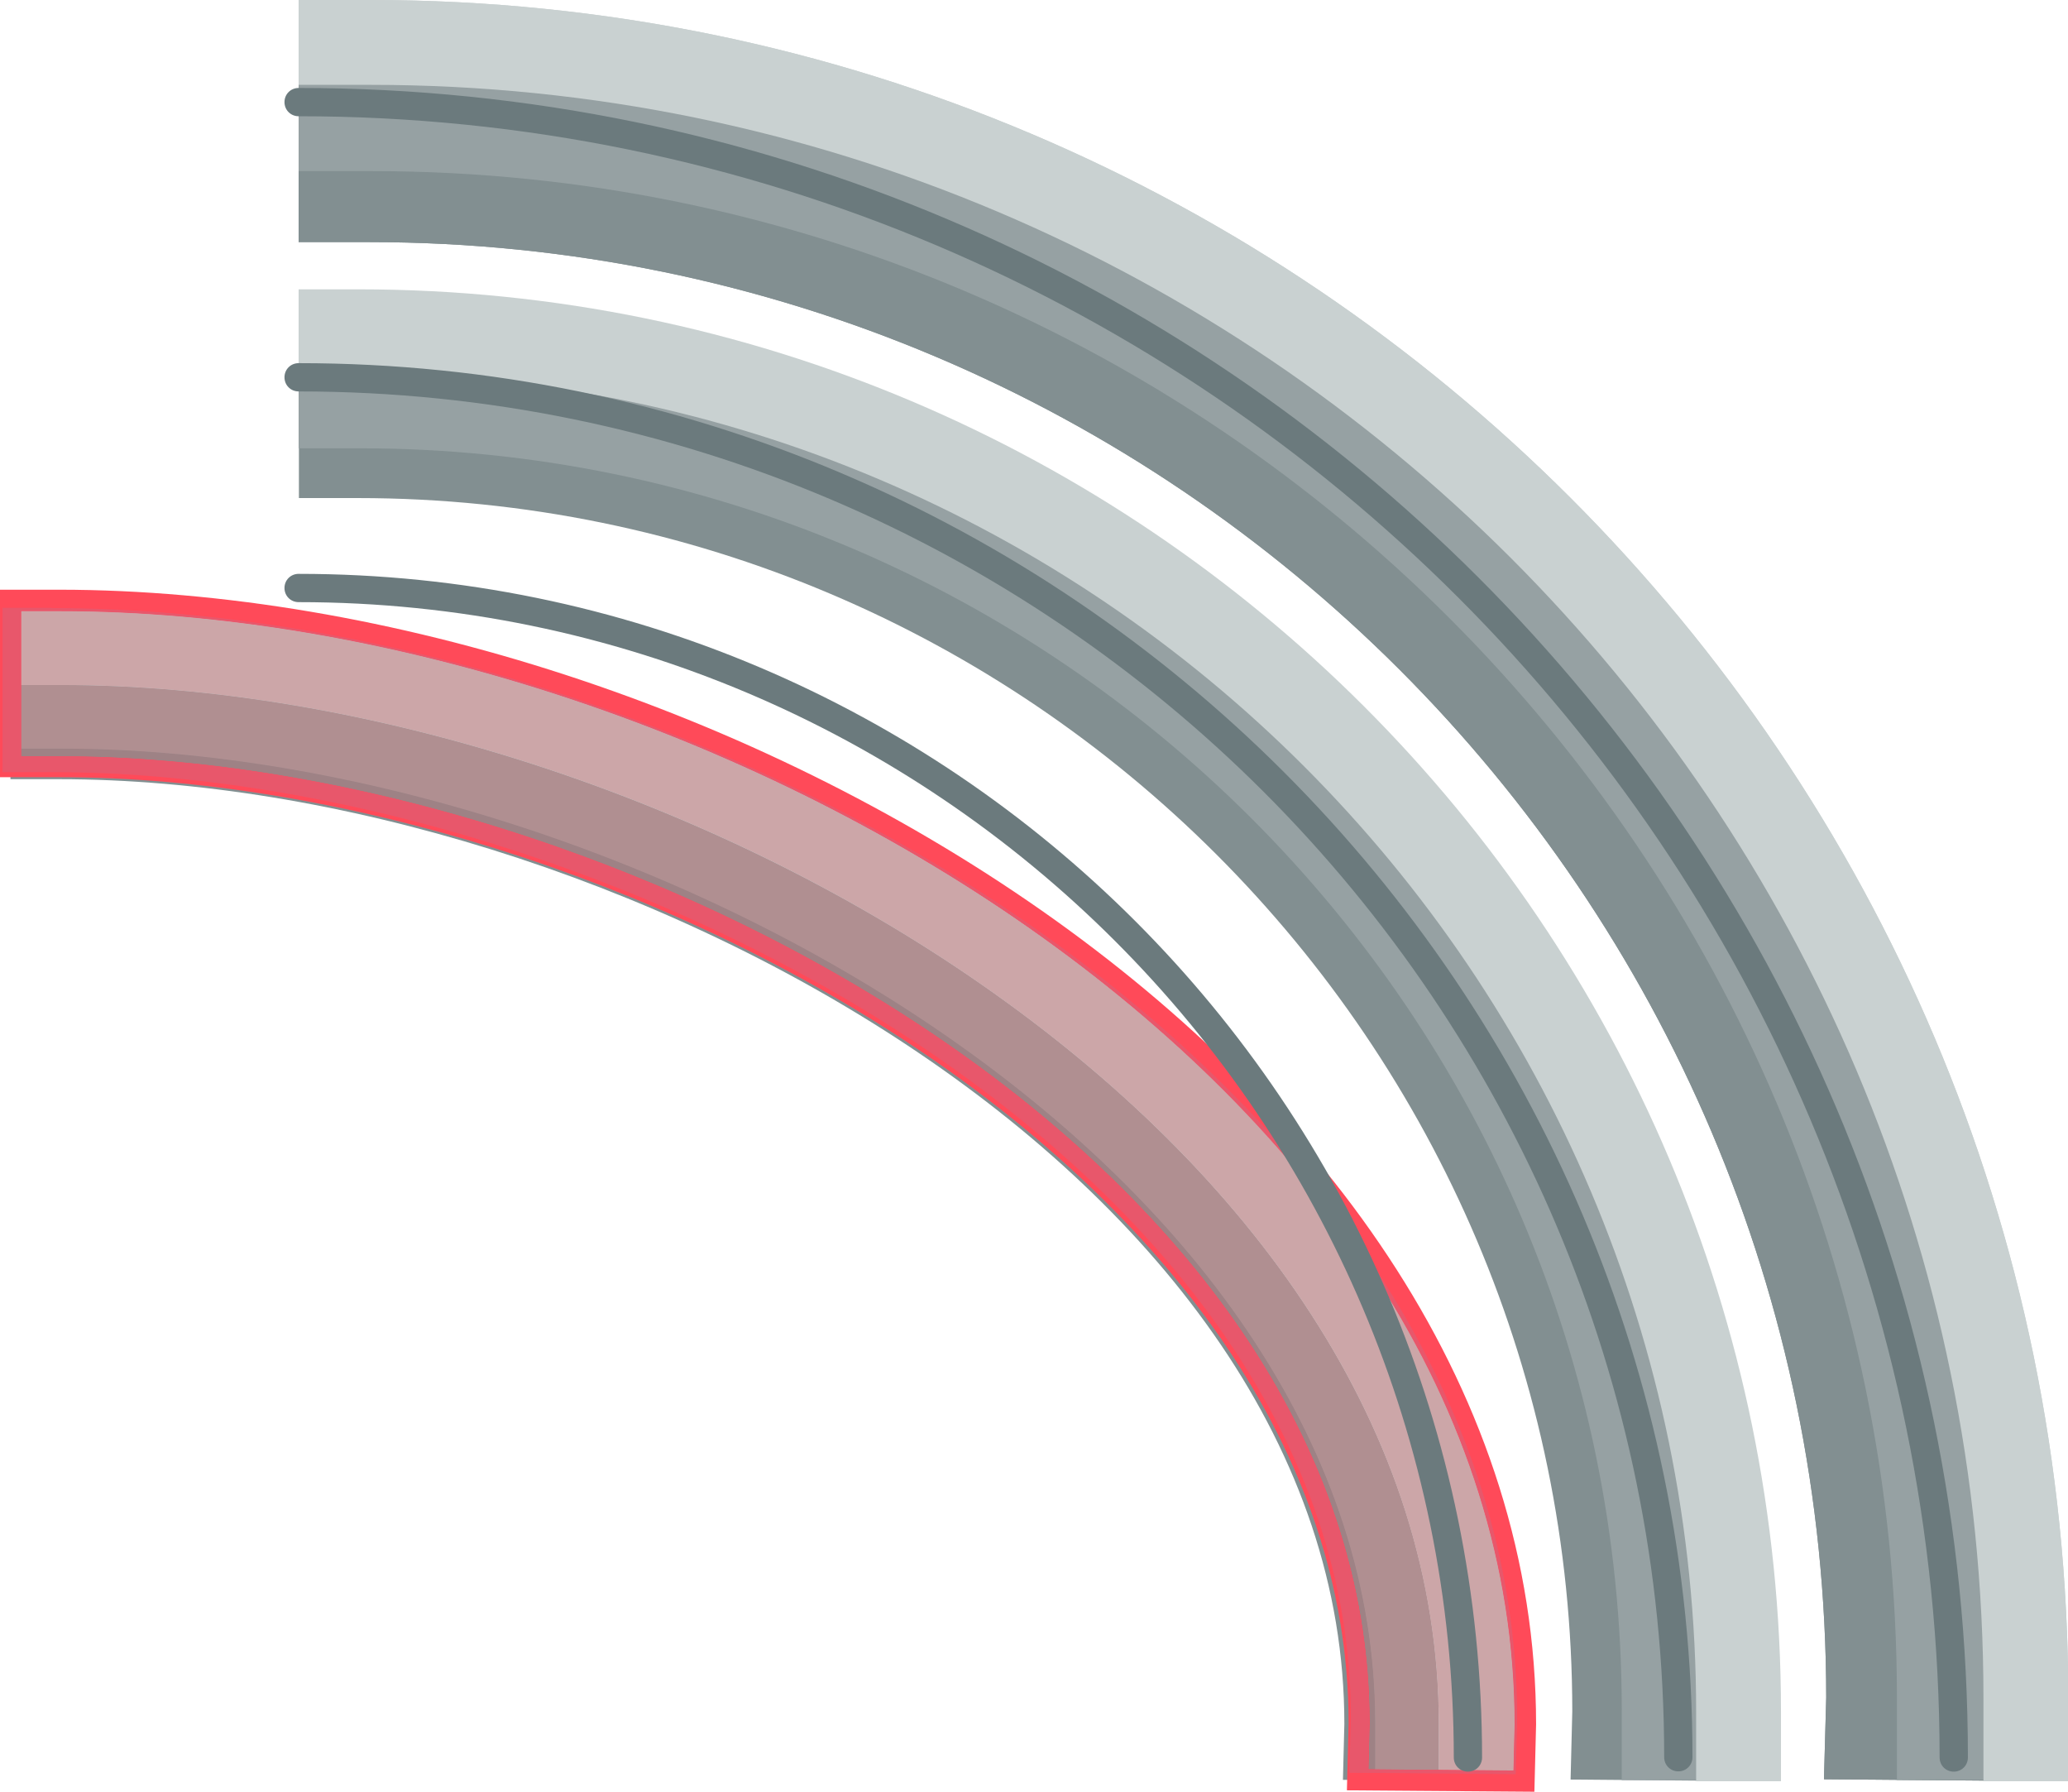 <?xml version="1.0" encoding="UTF-8"?><svg id="Layer_2" xmlns="http://www.w3.org/2000/svg" viewBox="0 0 73.13 63.35"><defs><style>.cls-1{fill:#ff4a59;}.cls-2{fill:#828f91;}.cls-3{fill:#6b7a7d;}.cls-4{fill:#9e8285;}.cls-5{fill:#cca6a8;}.cls-6{fill:#e8576b;}.cls-7{fill:#96a1a3;}.cls-8{fill:#b08f91;}.cls-9{fill:#c9d1d1;}</style></defs><g id="Layer_1-2"><path class="cls-2" d="M13.06.08h-2.5v8.48h2.5c28.41,0,51.52,23.11,51.52,51.46l-.08,2.89,8.49.07.07-2.9C73.07,26.99,46.15.08,13.06.08"/><path class="cls-7" d="M10.56,6.05h2.59c14.87,0,28.34,6.04,38.11,15.81,9.77,9.77,15.81,23.24,15.82,38.12v2.95h4v-2.95c0-31.95-25.98-57.93-57.93-57.93h-2.59v4Z"/><path class="cls-9" d="M10.56,3h2.55c15.72,0,29.97,6.39,40.31,16.72,10.33,10.33,16.72,24.58,16.72,40.31v2.95h3v-2.95C73.13,26.92,46.21,0,13.11,0h-2.55v3Z"/><path class="cls-2" d="M13.06.08h-2.5v8.48h2.5c28.41,0,51.52,23.11,51.52,51.46l-.08,2.89,8.49.07.07-2.9C73.07,26.99,46.15.08,13.06.08"/><path class="cls-7" d="M10.56,6.05h2.59c14.87,0,28.34,6.04,38.11,15.81,9.77,9.77,15.81,23.24,15.82,38.12v2.95h4v-2.95c0-31.95-25.98-57.93-57.93-57.93h-2.59v4Z"/><path class="cls-9" d="M10.56,3h2.55c15.72,0,29.97,6.39,40.31,16.72,10.33,10.33,16.72,24.58,16.72,40.31v2.95h3v-2.95C73.13,26.92,46.21,0,13.11,0h-2.55v3Z"/><path class="cls-2" d="M12.65,10.54h-2.08v7.07h2.08c23.68,0,42.95,19.27,42.95,42.9l-.06,2.41,7.08.06.06-2.41c0-27.58-22.44-50.03-50.03-50.03"/><path class="cls-7" d="M10.56,15.85h2.16c12.31,0,23.45,5,31.54,13.09,8.09,8.09,13.09,19.23,13.09,31.54v2.46h4v-2.46c0-26.82-21.81-48.62-48.63-48.63h-2.16v4Z"/><path class="cls-9" d="M10.56,13.22h2.12c13.04,0,24.86,5.3,33.43,13.87,8.57,8.57,13.87,20.39,13.87,33.43v2.46h3v-2.46c0-27.74-22.56-50.29-50.3-50.29h-2.12v3Z"/><path class="cls-2" d="M2.09,21.74H.37v5.81h1.71c19.45,0,45.46,13.99,45.46,33.4l-.05,1.98,5.81.05.05-1.98c0-22.65-28.62-39.25-51.27-39.25"/><path class="cls-7" d="M.37,26.46h1.77c10.08-.01,21.91,3.72,31.03,9.96,4.57,3.12,8.46,6.85,11.17,10.99,2.72,4.15,4.27,8.67,4.28,13.51v2.02h4v-2.02c0-5.72-1.86-11.03-4.93-15.7-4.62-7.01-11.9-12.65-20.06-16.59-8.16-3.93-17.21-6.16-25.49-6.17H.37v4Z"/><path class="cls-9" d="M.37,24.22h1.74c10.69-.01,23.03,3.94,32.56,10.57,4.77,3.31,8.84,7.27,11.69,11.69,2.85,4.42,4.5,9.28,4.51,14.48v2.02h3v-2.02c0-5.85-1.87-11.29-4.99-16.11-4.68-7.23-12.12-13.1-20.5-17.2-8.38-4.1-17.71-6.42-26.27-6.43H.37v3Z"/><path class="cls-1" d="M2.11,21.23v-.38H0v6.63h2.11c9.74,0,21.18,3.52,30.14,9.48,8.97,5.96,15.44,14.32,15.44,23.96h.38-.38s-.06,2.38-.06,2.38l6.63.05.06-2.38h0c0-11.64-7.33-21.67-17.49-28.78-10.16-7.11-23.18-11.33-34.72-11.34v.75c11.36,0,24.26,4.18,34.28,11.2,10.03,7.03,17.17,16.86,17.17,28.16h.38-.38s-.04,1.63-.04,1.63l-5.12-.04.04-1.63h0c0-10.01-6.68-18.56-15.77-24.59-9.1-6.04-20.64-9.6-30.56-9.6H.75v-5.13h1.36v-.38Z"/><path class="cls-4" d="M2.2,26.46H.75v.28h1.36c9.92,0,21.46,3.56,30.56,9.6,9.09,6.03,15.77,14.58,15.77,24.58h0s-.04,1.63-.04,1.63h.24s0-1.63,0-1.63c0-4.84-1.56-9.36-4.28-13.51-2.72-4.14-6.61-7.87-11.17-10.99-9.11-6.24-20.91-9.96-30.98-9.96"/><path class="cls-8" d="M2.16,24.22H.75v2.25h1.45c10.07,0,21.87,3.73,30.98,9.96,4.57,3.12,8.46,6.85,11.17,10.99,2.72,4.15,4.28,8.67,4.28,13.51v1.63l2.25.02v-1.62c0-5.2-1.65-10.06-4.51-14.48-2.85-4.42-6.92-8.38-11.69-11.69-9.52-6.61-21.84-10.57-32.52-10.57"/><path class="cls-5" d="M2.11,21.61H.75v2.61h1.41c10.68,0,23,3.95,32.52,10.57,4.77,3.31,8.84,7.27,11.69,11.69,2.86,4.42,4.5,9.28,4.51,14.48v1.62l2.64.02.04-1.63c0-11.3-7.13-21.14-17.17-28.16-10.02-7.02-22.92-11.2-34.27-11.2"/><path class="cls-6" d="M1.82,21.49H.09v5.81h1.73c19.66,0,45.95,13.99,45.95,33.4l-.05,1.98,5.88.05.05-1.98c0-22.65-28.93-39.25-51.83-39.25M2.11,21.61h.01c11.36,0,24.25,4.18,34.27,11.2,10.03,7.03,17.17,16.86,17.17,28.16l-.04,1.63-2.64-.02-2.25-.02h-.24s.04-1.63.04-1.63h0c0-10.01-6.68-18.56-15.77-24.59-9.1-6.04-20.64-9.6-30.56-9.6H.75v-5.13h1.36Z"/><path class="cls-3" d="M10.56,4.11c16,0,30.5,6.51,41.01,17.02,10.51,10.51,17.01,25.01,17.02,41.01,0,.28.22.5.5.5s.5-.22.5-.5c0-32.55-26.48-59.03-59.03-59.03-.28,0-.5.22-.5.5s.22.5.5.5"/><path class="cls-3" d="M10.56,13.84c13.32,0,25.39,5.42,34.13,14.16,8.75,8.75,14.16,20.82,14.16,34.13,0,.28.22.5.5.5s.5-.22.5-.5c0-27.18-22.11-49.29-49.29-49.29-.28,0-.5.22-.5.5s.22.5.5.5"/><path class="cls-3" d="M10.56,21.29c11.26,0,21.47,4.58,28.87,11.98,7.4,7.4,11.98,17.61,11.98,28.87,0,.28.22.5.5.5s.5-.22.5-.5c0-23.08-18.77-41.85-41.85-41.85-.28,0-.5.22-.5.5s.22.5.5.5"/></g></svg>